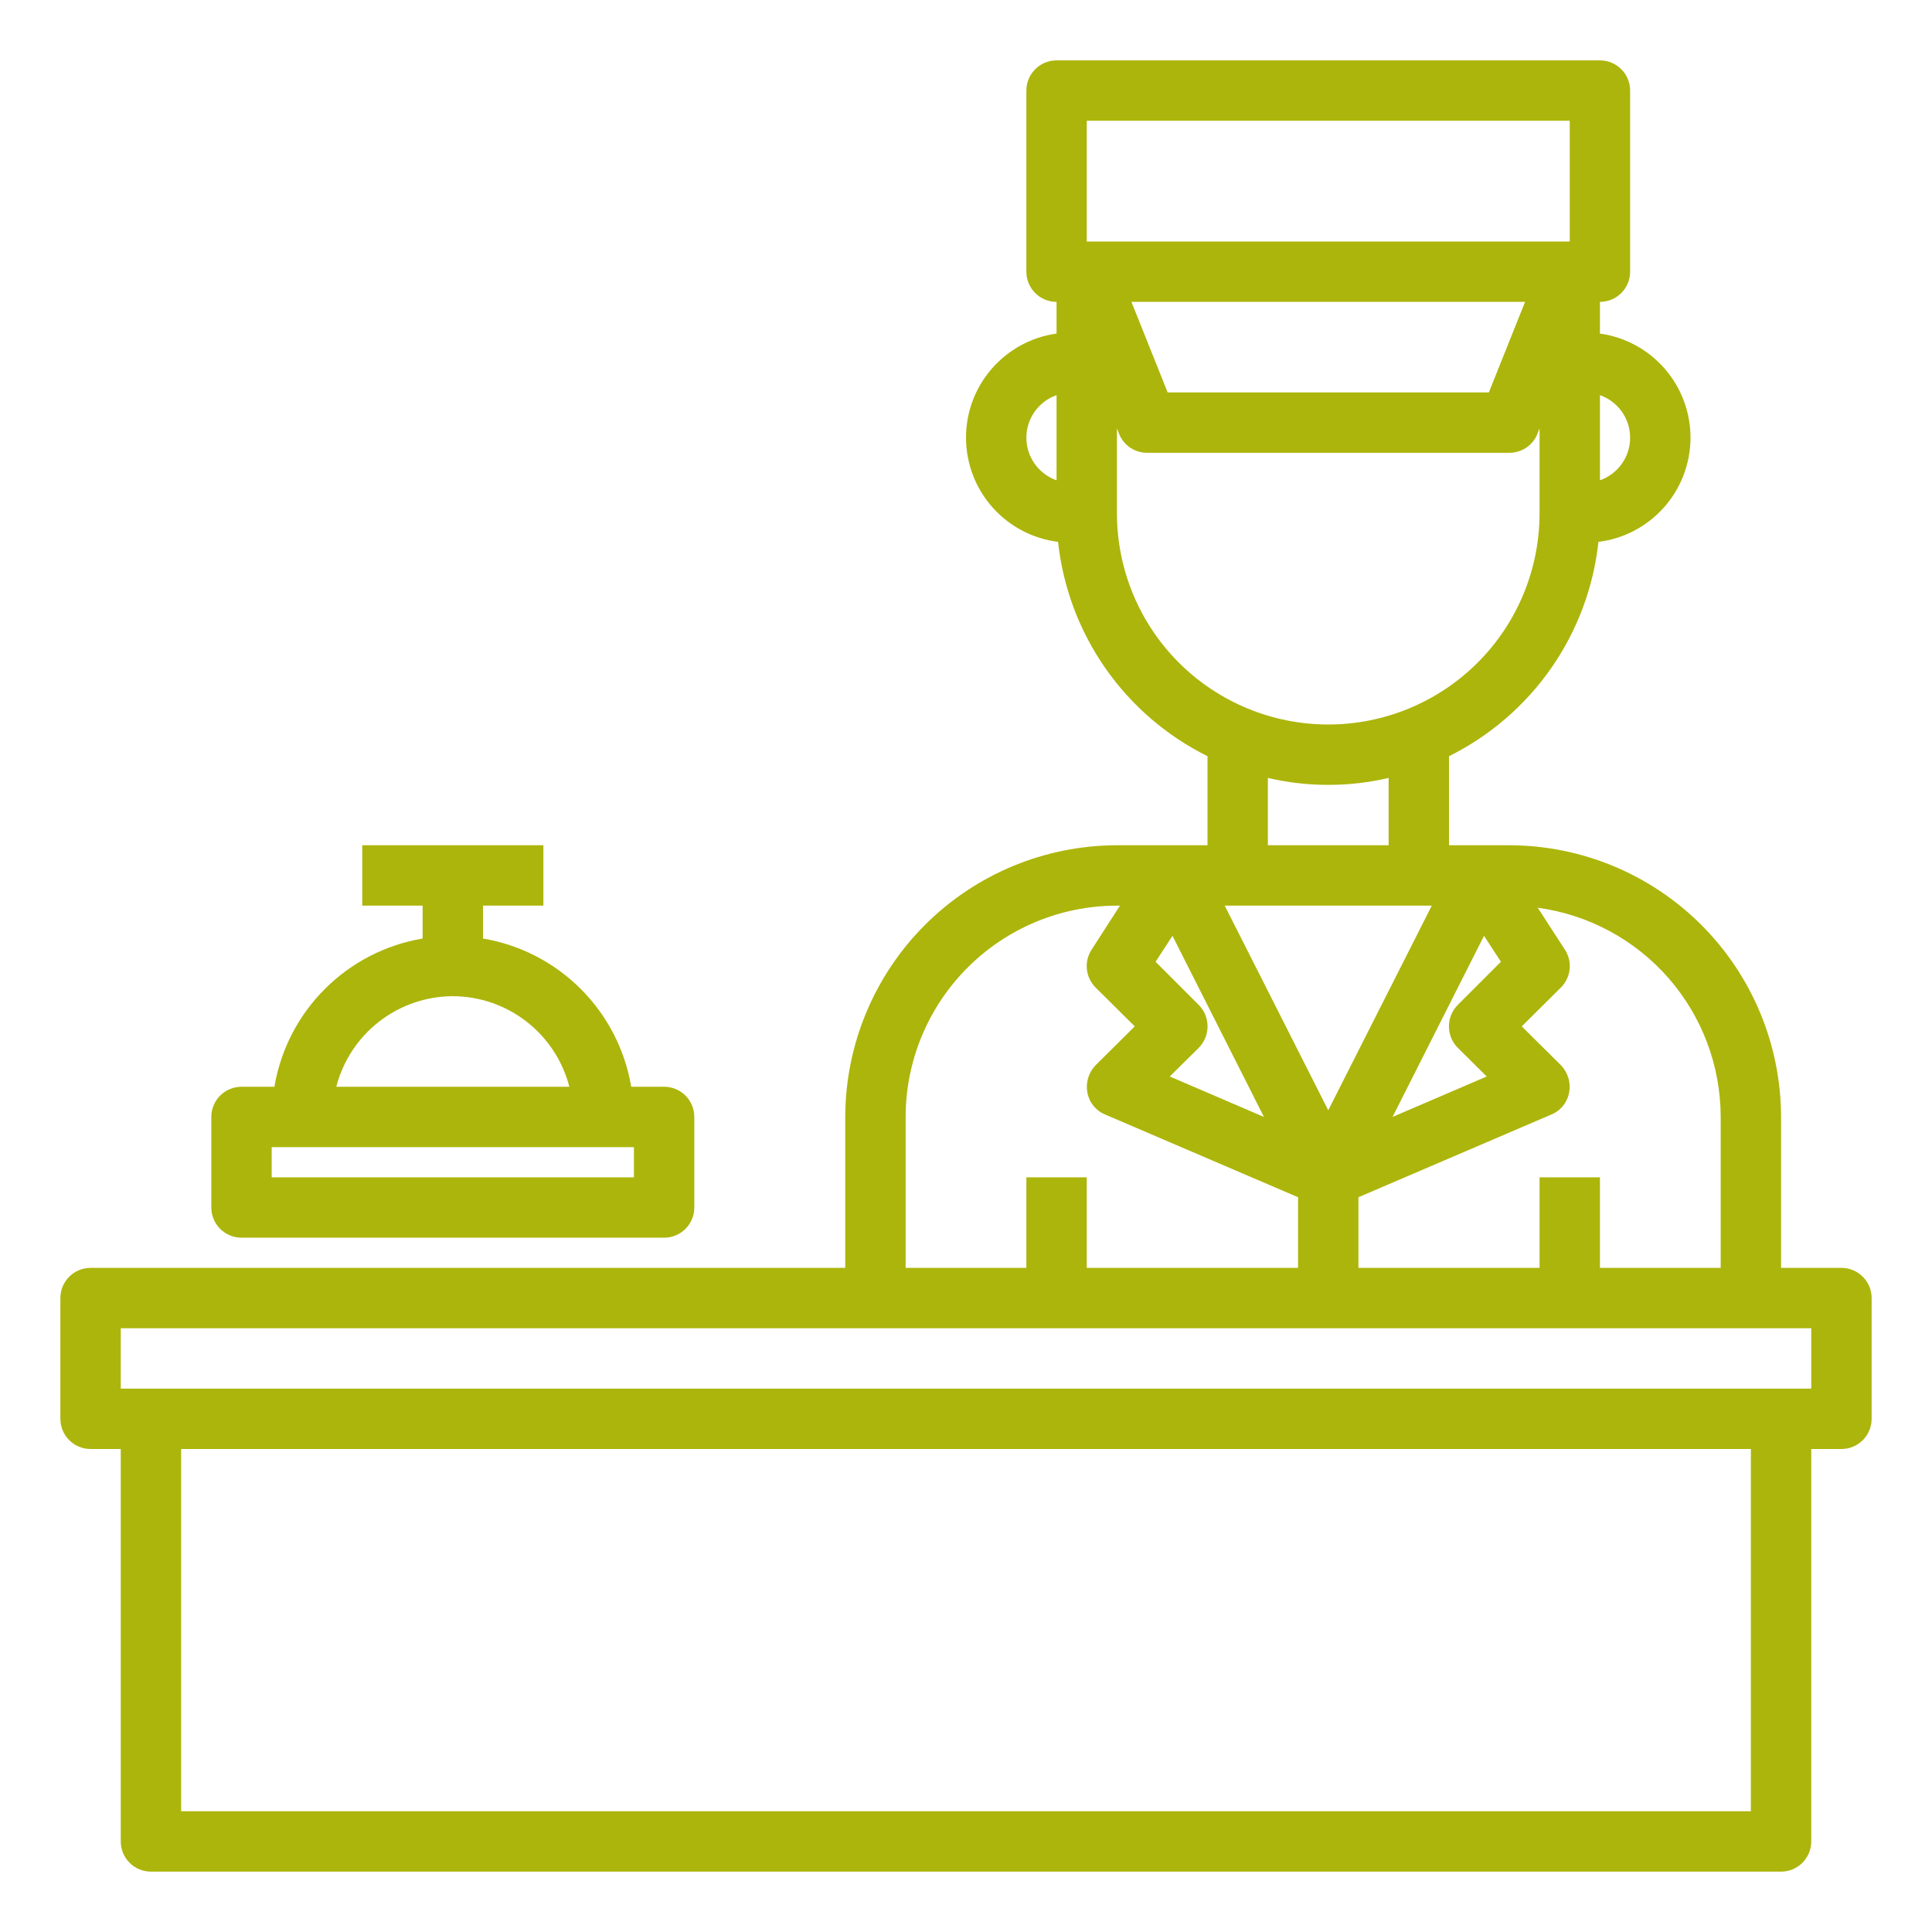 <svg width="64" height="64" viewBox="0 0 64 64" fill="none" xmlns="http://www.w3.org/2000/svg">
<path d="M61 42H59V37C58.996 34.614 58.047 32.327 56.36 30.64C54.673 28.953 52.386 28.004 50 28H48V25.05C49.355 24.377 50.519 23.374 51.384 22.134C52.249 20.893 52.788 19.454 52.95 17.95C53.788 17.846 54.559 17.44 55.12 16.81C55.681 16.179 55.993 15.366 56 14.522C56.006 13.678 55.705 12.86 55.153 12.222C54.601 11.583 53.836 11.166 53 11.05V10C53.265 10 53.52 9.895 53.707 9.707C53.895 9.52 54 9.265 54 9V3C54 2.735 53.895 2.48 53.707 2.293C53.52 2.105 53.265 2 53 2H35C34.735 2 34.48 2.105 34.293 2.293C34.105 2.48 34 2.735 34 3V9C34 9.265 34.105 9.52 34.293 9.707C34.48 9.895 34.735 10 35 10V11.05C34.164 11.166 33.399 11.583 32.847 12.222C32.295 12.86 31.994 13.678 32 14.522C32.007 15.366 32.319 16.179 32.88 16.81C33.441 17.44 34.212 17.846 35.05 17.95C35.212 19.454 35.751 20.893 36.616 22.134C37.481 23.374 38.645 24.377 40 25.05V28H37C34.614 28.004 32.327 28.953 30.64 30.64C28.953 32.327 28.004 34.614 28 37V42H3C2.735 42 2.48 42.105 2.293 42.293C2.105 42.48 2 42.735 2 43V47C2 47.265 2.105 47.52 2.293 47.707C2.48 47.895 2.735 48 3 48H4V61C4 61.265 4.105 61.52 4.293 61.707C4.48 61.895 4.735 62 5 62H59C59.265 62 59.52 61.895 59.707 61.707C59.895 61.52 60 61.265 60 61V48H61C61.265 48 61.52 47.895 61.707 47.707C61.895 47.52 62 47.265 62 47V43C62 42.735 61.895 42.48 61.707 42.293C61.52 42.105 61.265 42 61 42ZM53 13.09C53.292 13.192 53.545 13.383 53.725 13.636C53.904 13.888 54 14.19 54 14.5C54 14.81 53.904 15.112 53.725 15.364C53.545 15.617 53.292 15.808 53 15.91V13.09ZM35 15.91C34.708 15.808 34.455 15.617 34.275 15.364C34.096 15.112 34 14.81 34 14.5C34 14.19 34.096 13.888 34.275 13.636C34.455 13.383 34.708 13.192 35 13.09V15.91ZM51.71 35.29L50.41 34L51.71 32.71C51.871 32.548 51.972 32.335 51.996 32.108C52.02 31.881 51.965 31.652 51.84 31.46L50.94 30.07C52.617 30.297 54.155 31.125 55.27 32.399C56.384 33.673 56.998 35.307 57 37V42H53V39H51V42H45V39.66L51.39 36.92C51.542 36.858 51.675 36.758 51.778 36.63C51.882 36.503 51.951 36.351 51.98 36.19C52.01 36.029 52.001 35.864 51.954 35.707C51.907 35.551 51.823 35.408 51.71 35.29ZM47.43 30L44 36.78L40.57 30H47.43ZM42 28V25.77C43.316 26.077 44.684 26.077 46 25.77V28H42ZM49.16 31L49.72 31.86L48.29 33.29C48.103 33.479 47.998 33.734 47.998 34C47.998 34.266 48.103 34.521 48.29 34.71L49.25 35.66L46.13 37L49.16 31ZM36 4H52V8H36V4ZM50.52 10L49.32 13H38.68L37.48 10H50.52ZM37 17V14.19L37.07 14.37C37.144 14.556 37.272 14.716 37.438 14.828C37.604 14.94 37.8 15 38 15H50C50.2 15 50.396 14.94 50.562 14.828C50.728 14.716 50.856 14.556 50.93 14.37L51 14.19V17C51 18.857 50.263 20.637 48.95 21.95C47.637 23.262 45.856 24 44 24C42.144 24 40.363 23.262 39.05 21.95C37.737 20.637 37 18.857 37 17ZM38.84 31L41.87 37L38.75 35.66L39.71 34.71C39.897 34.521 40.002 34.266 40.002 34C40.002 33.734 39.897 33.479 39.71 33.29L38.28 31.86L38.84 31ZM30 37C30.002 35.144 30.74 33.365 32.053 32.053C33.365 30.74 35.144 30.002 37 30H37.1L36.16 31.46C36.035 31.652 35.98 31.881 36.004 32.108C36.028 32.335 36.129 32.548 36.29 32.71L37.59 34L36.29 35.29C36.177 35.408 36.093 35.551 36.046 35.707C35.999 35.864 35.99 36.029 36.02 36.19C36.049 36.351 36.118 36.503 36.222 36.63C36.325 36.758 36.458 36.858 36.61 36.92L43 39.66V42H36V39H34V42H30V37ZM58 60H6V48H58V60ZM60 46H4V44H60V46Z" fill="#ACB50B"/>
<path d="M22 36H20.91C20.703 34.773 20.119 33.641 19.239 32.761C18.359 31.881 17.227 31.297 16 31.09V30H18V28H12V30H14V31.09C12.773 31.297 11.641 31.881 10.761 32.761C9.881 33.641 9.297 34.773 9.09 36H8C7.735 36 7.48 36.105 7.293 36.293C7.105 36.48 7 36.735 7 37V40C7 40.265 7.105 40.52 7.293 40.707C7.48 40.895 7.735 41 8 41H22C22.265 41 22.52 40.895 22.707 40.707C22.895 40.52 23 40.265 23 40V37C23 36.735 22.895 36.48 22.707 36.293C22.52 36.105 22.265 36 22 36ZM15 33C15.885 33.003 16.743 33.299 17.442 33.842C18.14 34.385 18.639 35.144 18.86 36H11.14C11.361 35.144 11.86 34.385 12.558 33.842C13.257 33.299 14.115 33.003 15 33ZM21 39H9V38H21V39Z" fill="#ACB50B"/>
</svg>
